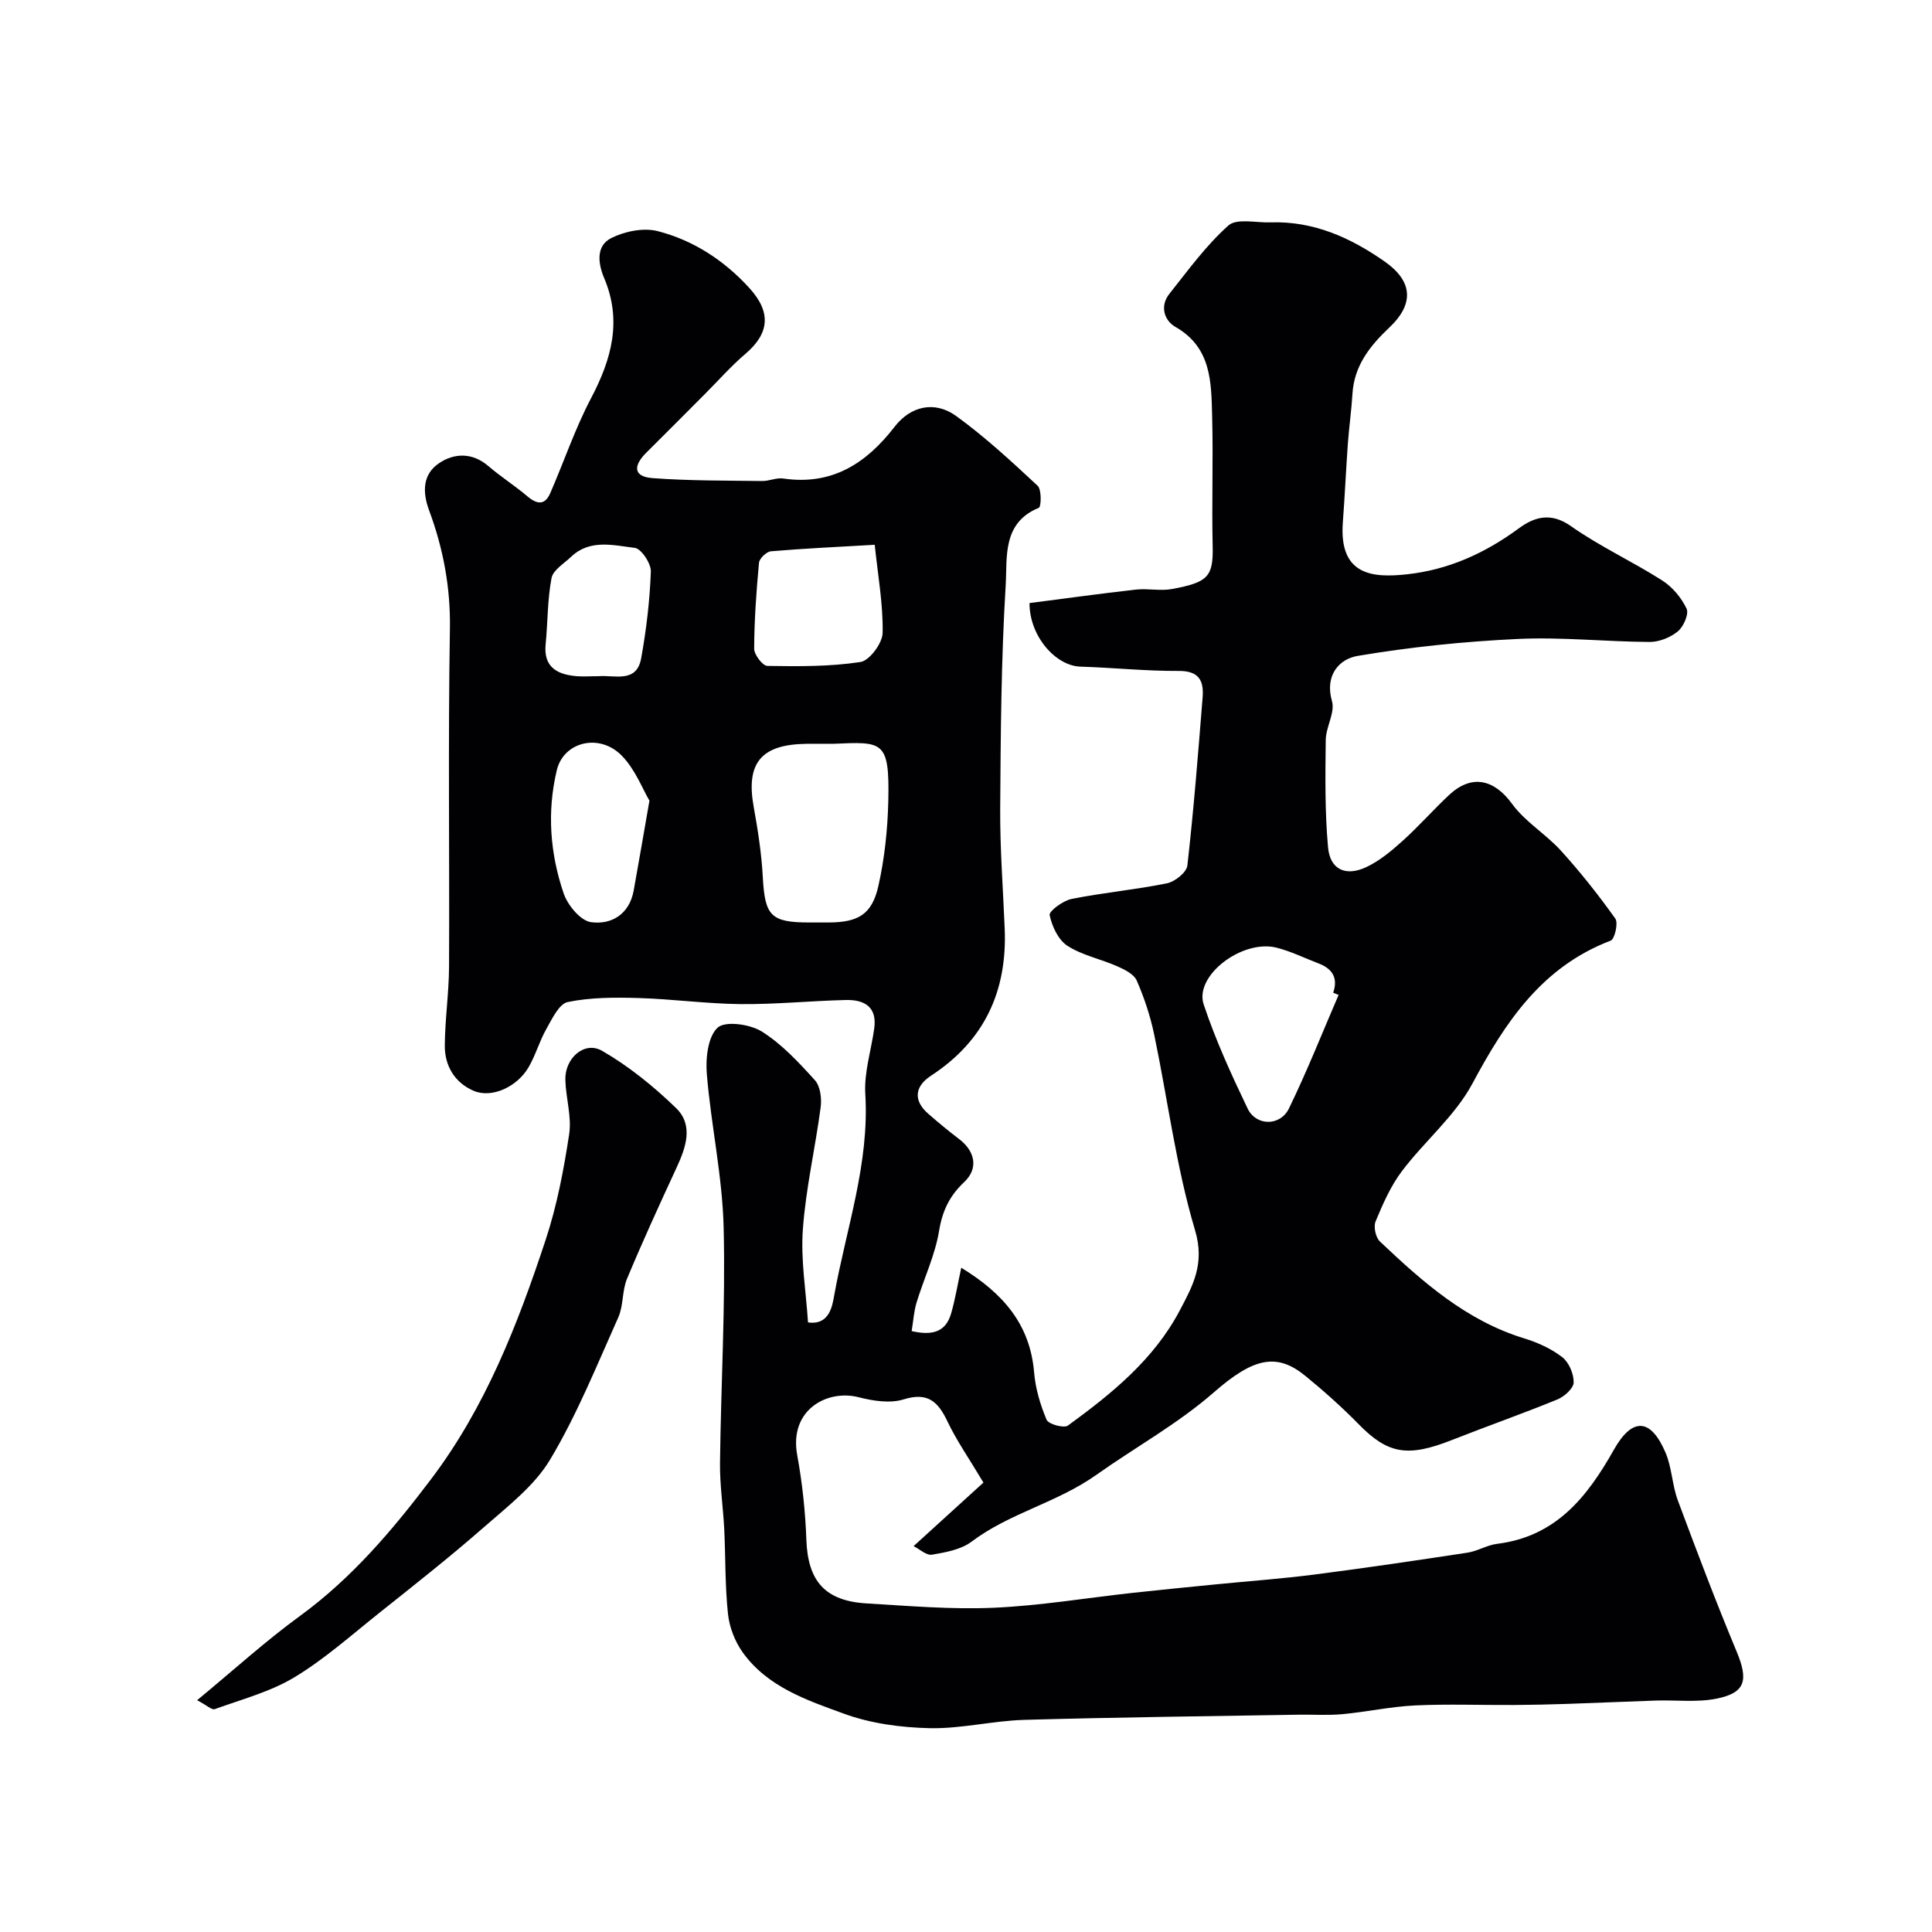 <svg enable-background="new 0 0 400 400" viewBox="0 0 400 400" xmlns="http://www.w3.org/2000/svg"><path d="m167.29 273.79c4.48.63 5.04-3.47 5.44-5.68 2.49-13.8 7.3-27.23 6.42-41.62-.27-4.46 1.22-9.03 1.85-13.56.63-4.51-2.09-5.98-5.88-5.89-7.27.17-14.53.92-21.79.85-7.07-.07-14.14-1.06-21.21-1.26-4.87-.14-9.85-.14-14.57.83-1.8.37-3.24 3.47-4.43 5.57-1.44 2.53-2.23 5.45-3.7 7.96-2.39 4.06-7.59 6.43-11.31 4.87-3.91-1.65-6.05-5.15-6.02-9.38.04-5.44.85-10.87.88-16.3.11-23.33-.21-46.66.18-69.99.14-8.59-1.39-16.66-4.31-24.53-1.46-3.94-1.25-7.51 2.03-9.74 3.11-2.12 6.88-2.3 10.22.56 2.6 2.23 5.52 4.09 8.13 6.3 1.98 1.67 3.6 1.85 4.7-.67 2.86-6.56 5.15-13.4 8.47-19.7 4.24-8.07 6.43-16.01 2.69-24.85-1.25-2.96-1.76-6.65 1.47-8.27 2.79-1.4 6.67-2.19 9.61-1.44 7.38 1.9 13.72 6.02 18.95 11.74 4.58 5 4.26 9.39-.81 13.7-2.96 2.52-5.55 5.48-8.31 8.24-4.05 4.06-8.09 8.13-12.16 12.17-2.56 2.53-2.97 4.97 1.28 5.29 7.53.56 15.12.5 22.68.6 1.46.02 2.97-.73 4.37-.52 10.08 1.48 17.19-3.11 23.07-10.73 3.31-4.28 8.29-5.43 12.75-2.2 5.97 4.33 11.44 9.39 16.85 14.43.85.79.75 4.36.24 4.57-7.63 3.11-6.51 10.32-6.85 16-.94 15.39-1.04 30.85-1.14 46.28-.05 8.26.59 16.53.93 24.8.55 12.98-4.19 23.27-15.25 30.49-3.49 2.28-3.62 5.21-.62 7.84 2.1 1.84 4.25 3.62 6.47 5.31 3.28 2.5 4 6.06 1.04 8.85-3.03 2.86-4.53 5.92-5.22 10.11-.83 5.06-3.14 9.87-4.66 14.84-.56 1.83-.67 3.79-1.02 5.93 4.12.93 7.02.32 8.17-3.65.84-2.9 1.32-5.9 2.1-9.47 8.7 5.32 14.24 11.73 15.08 21.66.28 3.34 1.28 6.73 2.59 9.82.39.92 3.59 1.8 4.41 1.2 9.06-6.6 17.78-13.65 23.15-23.82 2.71-5.14 5.25-9.66 3.17-16.63-3.93-13.19-5.64-27.03-8.47-40.56-.8-3.8-2.04-7.56-3.6-11.12-.58-1.33-2.51-2.29-4.03-2.96-3.41-1.51-7.26-2.26-10.33-4.25-1.89-1.22-3.19-4.03-3.67-6.35-.17-.81 2.77-2.99 4.53-3.34 6.54-1.31 13.23-1.91 19.76-3.24 1.65-.34 4.06-2.26 4.22-3.68 1.32-11.58 2.23-23.21 3.16-34.83.27-3.41-.73-5.49-4.95-5.46-6.78.04-13.56-.68-20.35-.89-5.13-.16-10.56-6.3-10.54-13.16 7.24-.93 14.62-1.96 22.02-2.79 2.47-.28 5.06.33 7.48-.12 7.39-1.37 8.57-2.51 8.42-8.84-.21-8.99.13-18-.11-26.99-.19-6.99-.12-14.16-7.59-18.43-2.33-1.33-3.29-4.31-1.26-6.86 3.88-4.89 7.6-10.02 12.21-14.14 1.72-1.54 5.73-.55 8.69-.65 8.9-.3 16.52 3.11 23.65 8.09 5.71 3.99 6.29 8.67 1.01 13.66-4.07 3.85-7.3 7.92-7.66 13.76-.21 3.44-.7 6.86-.95 10.3-.39 5.43-.63 10.87-1.04 16.3-.83 11.04 6.23 11.51 13.22 10.76 8.65-.93 16.23-4.38 23.23-9.53 3.18-2.34 6.6-3.39 10.76-.46 5.98 4.21 12.72 7.31 18.9 11.25 2.12 1.35 3.99 3.58 5.06 5.85.52 1.1-.63 3.72-1.81 4.7-1.53 1.26-3.86 2.2-5.84 2.19-9.1-.05-18.22-1.05-27.29-.62-11.1.52-22.23 1.66-33.18 3.51-3.74.63-6.85 3.95-5.3 9.36.68 2.36-1.26 5.35-1.29 8.06-.09 7.41-.19 14.87.48 22.23.42 4.59 3.66 6.08 7.93 4.07 2.75-1.29 5.22-3.37 7.51-5.43 3.34-3.01 6.32-6.41 9.6-9.48 4.7-4.4 9.36-3.26 13.05 1.81 2.71 3.73 7 6.26 10.15 9.73 4.02 4.43 7.76 9.16 11.23 14.03.65.91-.12 4.25-.96 4.57-14.23 5.43-21.79 16.83-28.62 29.59-3.6 6.72-9.93 11.94-14.61 18.15-2.33 3.09-3.94 6.79-5.44 10.39-.46 1.11.01 3.32.89 4.15 8.82 8.36 17.88 16.39 29.89 20.07 2.78.85 5.6 2.13 7.87 3.89 1.38 1.07 2.4 3.47 2.36 5.24-.03 1.22-1.93 2.92-3.36 3.51-7.21 2.95-14.57 5.53-21.82 8.39-9.21 3.64-13.29 2.91-19.34-3.27-3.46-3.53-7.18-6.85-11.01-9.98-5.85-4.79-10.64-3.89-18.94 3.37-7.53 6.58-16.3 11.39-24.32 17.08-8.22 5.83-17.98 7.9-25.86 13.85-2.19 1.65-5.37 2.22-8.2 2.7-1.15.2-2.56-1.15-3.81-1.77 5.7-5.19 10.69-9.73 14.46-13.16-3.06-5.12-5.57-8.71-7.42-12.6-1.95-4.11-4.05-6.2-9.11-4.62-2.79.87-6.31.32-9.27-.44-6.52-1.69-14.47 2.57-12.76 11.95 1.06 5.79 1.69 11.7 1.9 17.59.32 8.48 3.81 12.62 12.47 13.14 8.75.52 17.55 1.28 26.28.9 9.64-.42 19.23-2.04 28.84-3.09 5.71-.63 11.43-1.18 17.14-1.75 6.85-.68 13.73-1.17 20.56-2.05 10.56-1.36 21.09-2.92 31.61-4.52 2.07-.32 4.01-1.56 6.08-1.82 12.15-1.5 18.64-9.61 24.2-19.48 3.87-6.87 7.68-6.48 10.7.59 1.32 3.09 1.36 6.7 2.54 9.87 3.9 10.49 7.87 20.97 12.17 31.29 2.47 5.92 1.9 8.56-4.12 9.77-4.04.82-8.34.27-12.53.4-6.11.2-12.21.49-18.32.69-3.67.12-7.34.21-11.02.23-6.86.04-13.72-.23-20.56.09-5.04.24-10.02 1.34-15.06 1.81-3 .28-6.04.06-9.07.11-18.93.32-37.87.53-56.79 1.07-6.54.19-13.07 1.86-19.58 1.72-5.95-.13-12.18-.96-17.74-2.99-7.7-2.8-15.87-5.56-20.98-12.7-1.62-2.26-2.76-5.22-3.05-7.97-.62-5.78-.49-11.64-.77-17.46-.23-4.6-.93-9.2-.88-13.8.19-16.27 1.15-32.54.75-48.79-.26-10.59-2.6-21.11-3.48-31.71-.27-3.24.2-7.71 2.22-9.6 1.55-1.46 6.68-.75 9.12.76 4.17 2.6 7.69 6.41 11.04 10.11 1.12 1.24 1.43 3.77 1.19 5.59-1.11 8.42-3.07 16.76-3.68 25.21-.48 6.35.64 12.82 1.06 19.34zm5.15-119.79c-1.83 0-3.66-.02-5.49 0-9.4.12-12.54 4-10.91 13.03.87 4.82 1.63 9.69 1.89 14.57.44 8.03 1.63 9.39 9.69 9.39 1.33 0 2.66.01 3.99 0 6.08-.04 8.92-1.66 10.25-7.56 1.28-5.7 1.91-11.65 2.05-17.5.29-12.71-1.09-12.37-11.47-11.93zm104.7 51.99c-.37-.15-.75-.31-1.12-.46 1.07-3.08-.19-4.99-3.07-6.08-2.88-1.1-5.68-2.49-8.64-3.24-7.12-1.8-17.09 5.79-15.1 11.75 2.46 7.38 5.73 14.53 9.1 21.56 1.75 3.65 6.75 3.68 8.55-.02 3.74-7.68 6.89-15.65 10.28-23.51zm-96.04-93.2c-7.7.45-14.6.76-21.49 1.35-.92.08-2.39 1.49-2.47 2.39-.55 5.9-.97 11.84-1 17.76-.01 1.25 1.76 3.57 2.74 3.58 6.43.1 12.95.16 19.27-.81 1.88-.29 4.55-3.9 4.59-6.03.11-5.94-.98-11.9-1.64-18.24zm-46.64 52.98c-1.41-2.38-2.93-6.44-5.7-9.29-4.66-4.78-12.08-2.9-13.48 2.98-2.06 8.62-1.4 17.24 1.42 25.51.83 2.44 3.47 5.64 5.64 5.95 4.23.59 7.96-1.61 8.86-6.55 1.01-5.59 1.96-11.18 3.26-18.6zm-10.56-25.77c3.38-.28 7.91 1.5 8.85-3.72 1.07-5.92 1.78-11.94 2-17.94.06-1.67-1.98-4.75-3.33-4.91-4.42-.53-9.28-1.87-13.18 1.85-1.47 1.4-3.73 2.74-4.05 4.4-.86 4.48-.77 9.13-1.22 13.7-.45 4.49 2.09 6.15 5.95 6.57 1.65.19 3.32.04 4.98.05z" fill="#010103"/><path d="m40.81 352.01c7.62-6.29 14.18-12.26 21.3-17.45 10.78-7.86 19.21-17.83 27.15-28.33 11.27-14.9 17.94-32.06 23.72-49.56 2.33-7.05 3.74-14.48 4.86-21.84.55-3.63-.69-7.49-.79-11.26-.12-4.5 3.96-8.11 7.61-6.01 5.54 3.2 10.68 7.37 15.3 11.84 3.66 3.55 2.07 8.13.12 12.34-3.53 7.63-7.04 15.28-10.27 23.03-1.03 2.48-.71 5.54-1.8 7.98-4.45 9.93-8.54 20.12-14.1 29.42-3.26 5.46-8.79 9.7-13.71 14.01-7.02 6.15-14.37 11.93-21.67 17.75-5.75 4.58-11.3 9.54-17.55 13.32-5.02 3.03-10.94 4.58-16.52 6.61-.59.22-1.62-.78-3.65-1.85z" fill="#010103"/></svg>